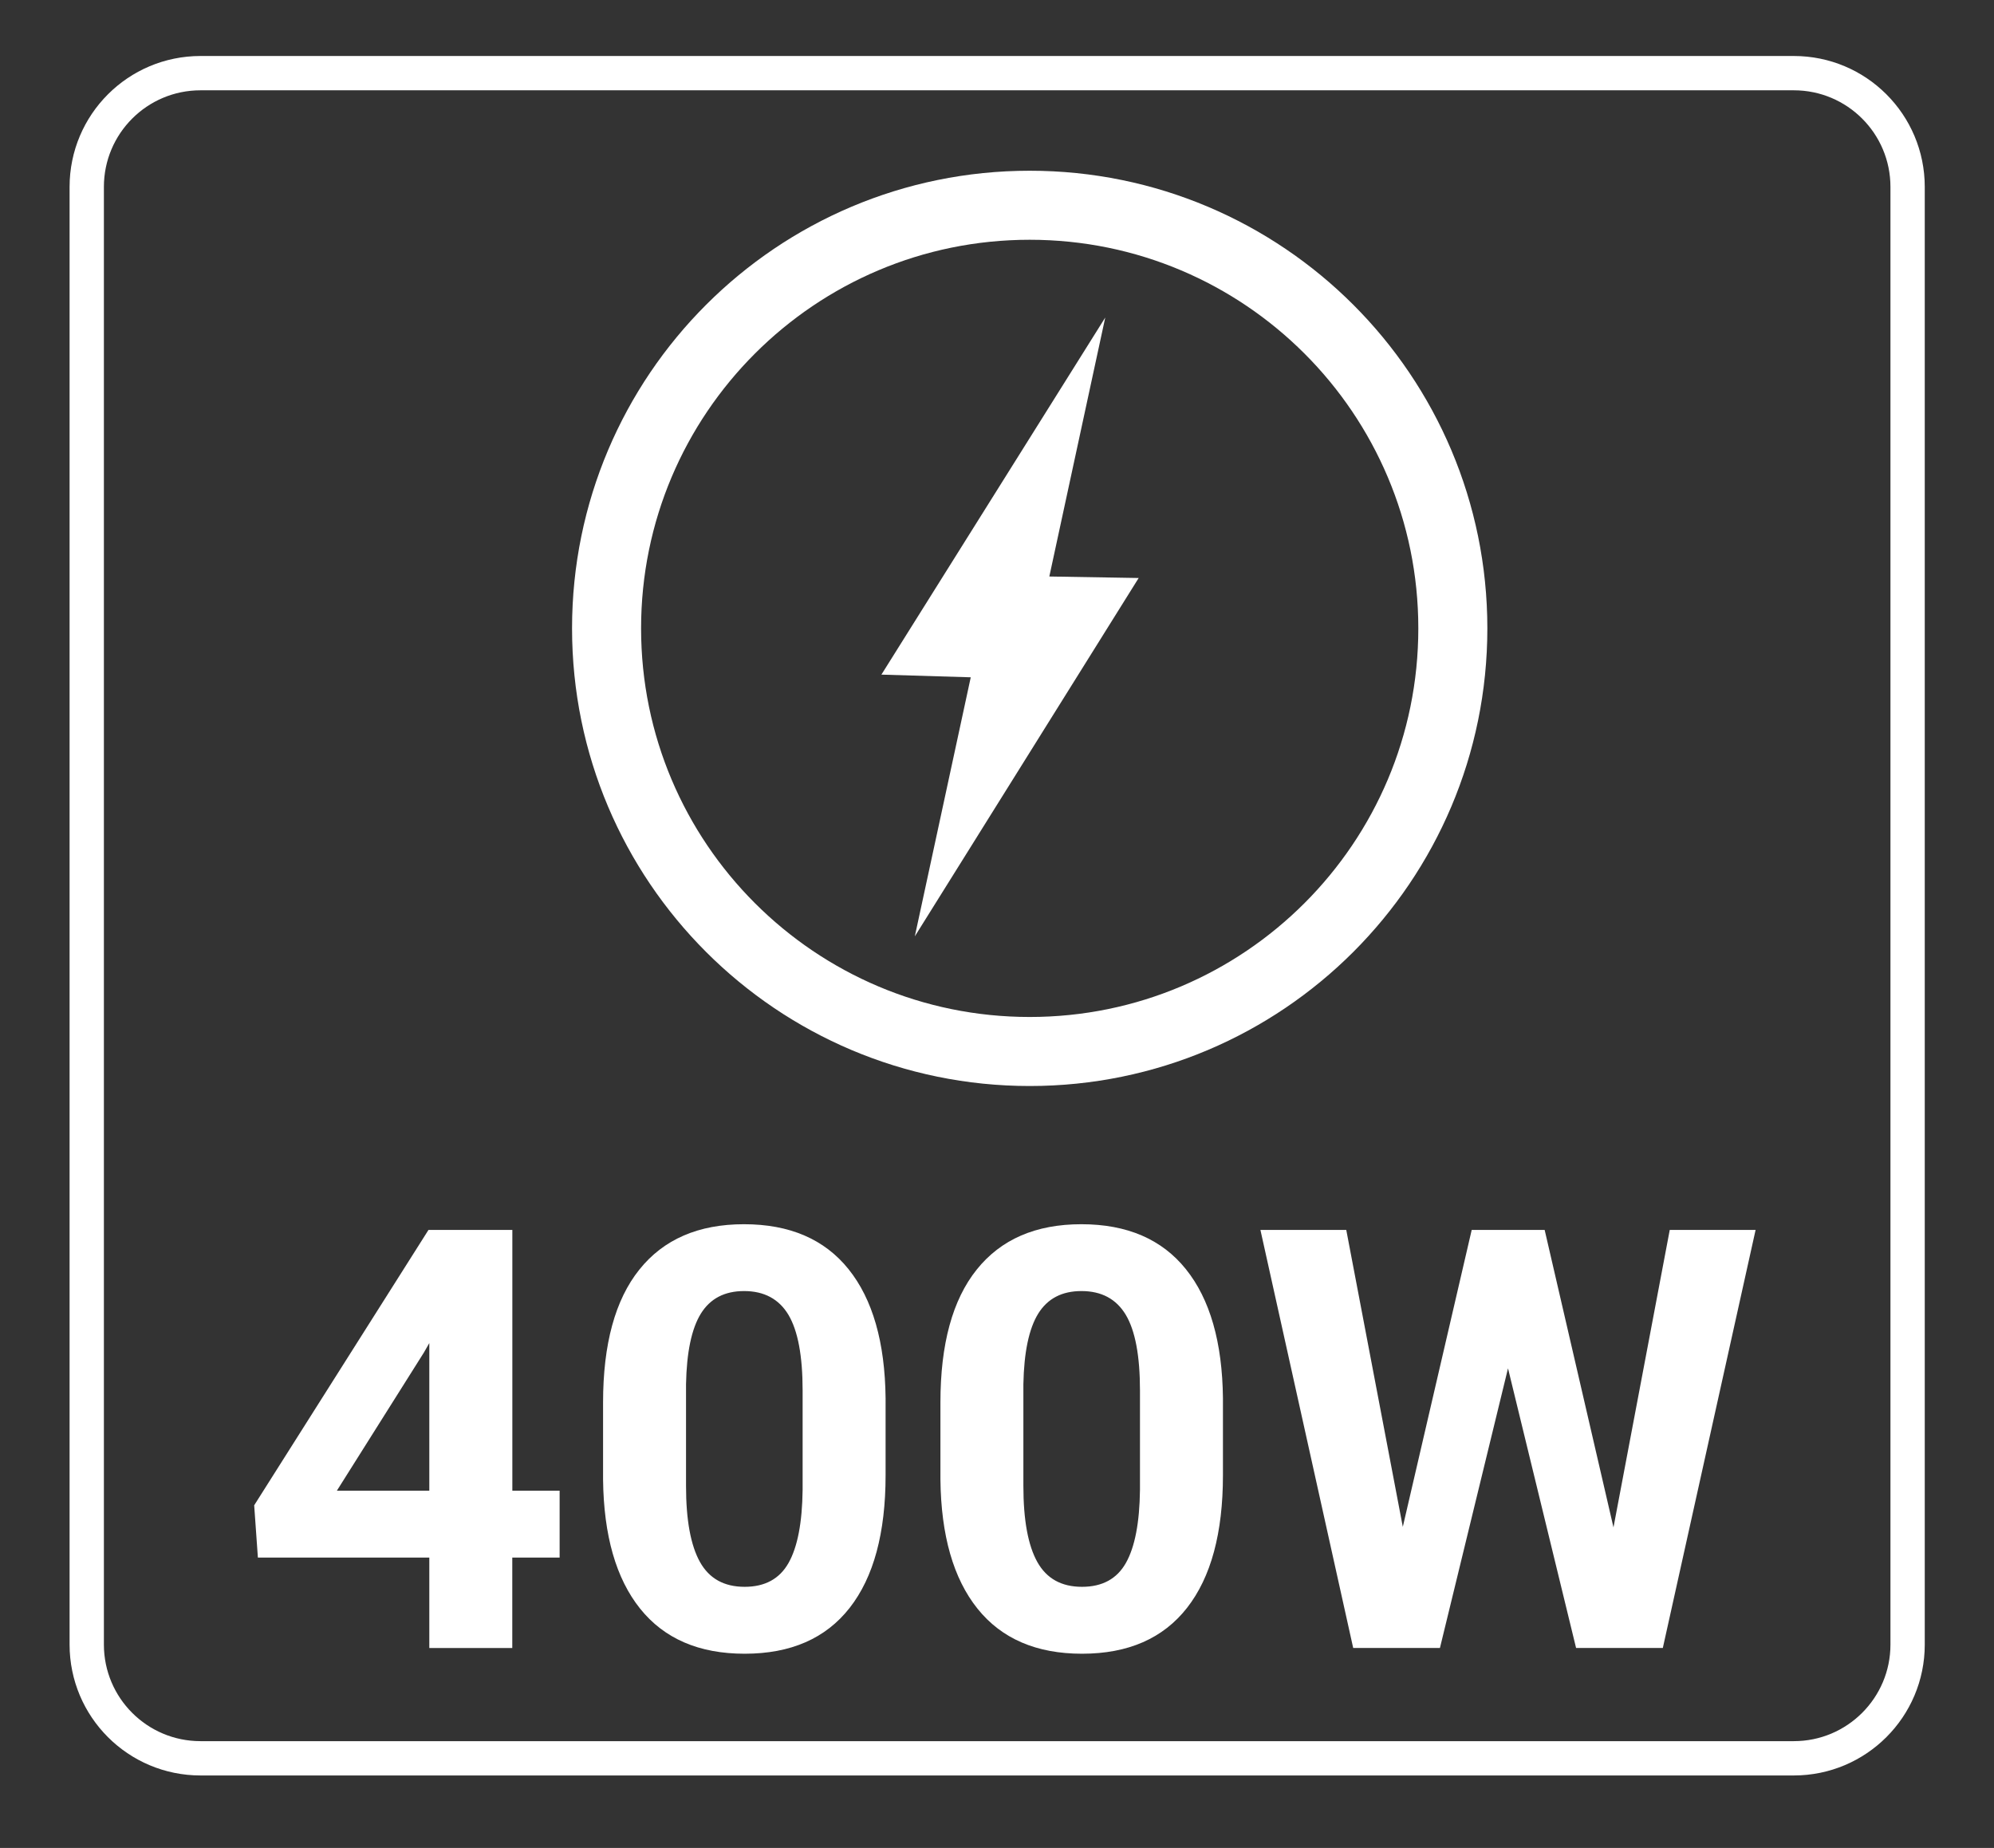 <?xml version="1.0" encoding="utf-8"?>
<!-- Generator: Adobe Illustrator 26.4.1, SVG Export Plug-In . SVG Version: 6.00 Build 0)  -->
<svg version="1.1" xmlns="http://www.w3.org/2000/svg" xmlns:xlink="http://www.w3.org/1999/xlink" x="0px" y="0px"
	 viewBox="0 0 290.57 269.29" style="enable-background:new 0 0 290.57 269.29;" xml:space="preserve">
<rect x="0" y="0" width="290.57" height="269.29" fill="#333333" stroke="none"/>
<style type="text/css">
	.st0{display:none;}
	.st1{display:inline;fill:#231F20;}
	.st2{fill:none;stroke:#FFFFFF;stroke-width:5;stroke-miterlimit:10;}
	.st3{display:inline;}
	.st4{fill:#FFFFFF;}
	.st5{clip-path:url(#SVGID_00000050649027087846619770000006886940727213601704_);fill:#FFFFFF;}
	.st6{display:inline;fill:#FFFFFF;}
	.st7{fill:none;stroke:#FFFFFF;stroke-width:10.06;stroke-miterlimit:10;}
	.st8{fill-rule:evenodd;clip-rule:evenodd;fill:#C6C6C6;}
	.st9{fill-rule:evenodd;clip-rule:evenodd;fill:#2D2C2C;}
	.st10{fill-rule:evenodd;clip-rule:evenodd;fill:#FFFFFF;}
</style>
<g id="Background" class="st0">
	<rect x="-0.57" y="-1" class="st1" width="290.78" height="270"/>
</g>
<g id="Square">
	<path class="st2" d="M261.4,256.23H29.22c-9.16,0-16.58-7.42-16.58-16.58V27.24c0-9.16,7.42-16.58,16.58-16.58H261.4
		c9.16,0,16.58,7.42,16.58,16.58v212.42C277.98,248.81,270.55,256.23,261.4,256.23z"/>
</g>
<g id="TB_Icon" class="st0">
	<g class="st3">
		<g>
			<path class="st4" d="M298.16,229.96c0,0.14-0.07,0.27-0.14,0.34c-0.08,0.03-0.17,0.08-0.31,0.08h-3.82v13.23
				c0,0.15-0.02,0.27-0.1,0.37c-0.1,0.07-0.2,0.1-0.34,0.1h-2.17c-0.08,0-0.19-0.03-0.29-0.1c-0.07-0.1-0.14-0.22-0.14-0.37v-13.23
				h-3.82c-0.14,0-0.24-0.05-0.34-0.08c-0.07-0.1-0.12-0.2-0.12-0.34v-1.73c0-0.15,0.05-0.25,0.12-0.3c0.1-0.1,0.2-0.15,0.34-0.15
				h10.68c0.14,0,0.22,0.05,0.31,0.14c0.07,0.07,0.14,0.15,0.14,0.32V229.96z M315.18,243.77c0,0.22-0.17,0.32-0.38,0.32h-2.22
				c-0.1,0-0.17-0.03-0.26-0.1c-0.05-0.14-0.12-0.22-0.12-0.37v-10.14c0-0.15,0-0.24-0.07-0.24c0,0-0.05,0.07-0.05,0.17l-2.13,4.16
				c-0.14,0.24-0.34,0.37-0.7,0.37h-2.2c-0.31,0-0.55-0.14-0.68-0.37l-2.11-4.16c-0.04-0.1-0.14-0.17-0.14-0.17
				c-0.04,0-0.04,0.08-0.04,0.24v10.14c0,0.15-0.05,0.24-0.12,0.37c-0.05,0.07-0.15,0.1-0.25,0.1h-2.22c-0.24,0-0.34-0.1-0.34-0.32
				v-15.08c0-0.25,0.07-0.46,0.24-0.64c0.19-0.17,0.41-0.27,0.63-0.27h1.79c0.31,0,0.63,0.2,0.82,0.58l3.31,6.7
				c0.07,0.19,0.17,0.29,0.24,0.29c0.02,0,0.1-0.1,0.2-0.29l3.33-6.7c0.19-0.37,0.41-0.58,0.77-0.58h1.77c0.31,0,0.46,0.1,0.65,0.27
				c0.2,0.19,0.27,0.39,0.27,0.64V243.77z"/>
		</g>
		<g>
			<defs>
				<path id="SVGID_3_" d="M98.55,139.22c0,39.44,21.74,73.8,53.86,91.82l4.72-55.85l15.22,17.95l30.66-60.68h-52.79l40.92-97.66
					C138.98,41.04,98.55,85.41,98.55,139.22 M201.62,106.44h55.49l-65.24,96.24l25.1,2.55l-67.11,55.95l33.79-17.83
					c4.74,0.71,15.21,1.03,20.12,1.03c58.08,0,105.17-47.09,105.17-105.17c-0.21-37.14-19.32-75.26-60.23-95.07l10.11-38.4
					L201.62,106.44z"/>
			</defs>
			<use xlink:href="#SVGID_3_"  style="overflow:visible;fill:#FFFFFF;"/>
			<clipPath id="SVGID_00000054230692089099327890000016101569543163222194_">
				<use xlink:href="#SVGID_3_"  style="overflow:visible;"/>
			</clipPath>
			<polygon style="clip-path:url(#SVGID_00000054230692089099327890000016101569543163222194_);fill:#FFFFFF;" points="
				240.87,-92.67 428.43,178.57 166.62,359.63 -20.96,88.39 			"/>
		</g>
	</g>
</g>
<g id="Quiet_Fan" class="st0">
	<path class="st6" d="M249.8,103.35c-1.66-6.74-2.02-8.94-6.58-14.06c-4.53-5.08-10.4-11.39-21.07-15.31
		c-10.71-3.91-15.03-3.63-21.63-2.53c-6.61,1.1-13.38,5.89-17.1,9.12c-3.7,3.22-7.38,6.95-9.09,9.67
		c-1.73,2.71-8.6,16.45-10.74,19.95c-0.5,0.83-1.83,3.14-1.02,4.99c-4.34-3.13-9.7-4.72-15.31-4.23c-0.78-2.48-1.13-4.48-1.81-9.63
		c-1.2-9.19,1.43-13.33,3.1-17.17c0,0,8.58-15.5,11.61-21.73c3.01-6.22,2.43-10.38,0.18-13.21c0,0-8.67-10.58-22.75-13.98
		c-14.09-3.38-12.52-2.47-19.25-0.82c-6.74,1.65-8.95,2.02-14.04,6.58S92.88,51.37,88.95,62.07c-3.9,10.69-3.62,15.01-2.52,21.6
		c1.1,6.6,5.91,13.39,9.11,17.12c3.22,3.7,6.96,7.38,9.69,9.1c2.72,1.71,16.46,8.58,19.97,10.74c0.69,0.43,2.51,1.55,4.17,1.35
		c-2.55,4.22-3.71,9.23-3.17,14.4c-2.41,0.77-4.42,1.13-9.51,1.79c-9.19,1.2-13.33-1.45-17.17-3.1c0,0-15.51-8.6-21.72-11.63
		c-6.23-2.99-10.39-2.42-13.27-0.16c0,0-10.55,8.68-13.95,22.78c-3.39,14.06-2.5,12.48-0.84,19.24c1.66,6.73,2.03,8.93,6.59,14.03
		c4.54,5.1,10.4,11.41,21.09,15.34c10.71,3.91,15.04,3.61,21.62,2.51c6.62-1.1,13.41-5.89,17.12-9.1c3.72-3.23,7.38-6.98,9.09-9.68
		c1.74-2.73,8.59-16.48,10.77-19.99c0.49-0.75,1.73-2.99,1.06-4.82c3.93,2.39,8.55,3.6,13.4,3.3c0.48,1.93,0.82,3.98,1.36,8.02
		c1.19,9.2-1.46,13.34-3.1,17.17c0,0-8.62,15.51-11.63,21.71c-3,6.26-2.43,10.39-0.18,13.24c0,0,8.7,10.56,22.78,13.97
		c14.08,3.37,12.49,2.48,19.23,0.82c6.75-1.68,8.96-2.02,14.04-6.57c5.09-4.56,11.41-10.39,15.32-21.09
		c3.91-10.71,3.62-15.02,2.53-21.6c-1.09-6.6-5.9-13.38-9.1-17.11c-3.24-3.7-6.96-7.39-9.68-9.11c-2.72-1.72-16.49-8.58-19.98-10.75
		c-0.45-0.27-1.41-0.86-2.49-1.19c1.84-3.54,2.75-7.55,2.53-11.76c3.1-1.05,4.84-1.41,10.78-2.18c9.2-1.22,13.34,1.46,17.17,3.1
		c0,0,15.52,8.61,21.73,11.62c6.22,2.98,10.37,2.41,13.24,0.16c0,0,10.57-8.67,13.95-22.75
		C252.34,108.52,251.46,110.09,249.8,103.35z M136.06,136.58c-1.49-7.2,3.14-14.23,10.34-15.71c7.23-1.49,14.26,3.13,15.75,10.33
		c1.49,7.2-3.13,14.25-10.37,15.74c-0.85,0.18-1.71,0.26-2.55,0.27c-1.35-0.22-2.19-0.38-2.19-0.38c0.02,0.08,0.04,0.13,0.07,0.18
		C141.75,146.2,137.22,142.19,136.06,136.58z"/>
</g>
<g id="_x34_00W">
	<g>
		<g>
			<path class="st7" d="M211.71,91.57c0,34.05-27.61,61.66-61.66,61.66c-34.05,0-61.66-27.61-61.66-61.66S116,29.91,150.05,29.91
				C184.11,29.91,211.71,57.52,211.71,91.57z"/>
			<g>
				<polygon class="st4" points="165.93,84.23 152.91,84.01 161.06,46.27 128.44,98.31 141.46,98.7 133.31,136.45 				"/>
			</g>
		</g>
		<g>
			<path class="st4" d="M74.65,217.23h6.9v9.75h-6.9v13.18H62.56v-13.18H37.58l-0.54-7.62l25.4-40.13h12.22V217.23z M49.09,217.23
				h13.47v-21.51l-0.79,1.38L49.09,217.23z"/>
			<path class="st4" d="M129.05,214.97c0,8.42-1.74,14.87-5.23,19.33c-3.49,4.46-8.59,6.69-15.31,6.69
				c-6.64,0-11.72-2.19-15.23-6.57c-3.51-4.38-5.31-10.66-5.4-18.83v-11.21c0-8.51,1.76-14.97,5.29-19.37
				c3.53-4.41,8.61-6.61,15.25-6.61c6.64,0,11.72,2.18,15.23,6.55c3.51,4.37,5.31,10.64,5.4,18.81V214.97z M116.96,202.64
				c0-5.05-0.69-8.73-2.07-11.04c-1.38-2.3-3.54-3.46-6.46-3.46c-2.85,0-4.94,1.1-6.3,3.29c-1.35,2.19-2.07,5.62-2.16,10.28v14.83
				c0,4.97,0.68,8.66,2.03,11.08c1.35,2.42,3.52,3.62,6.51,3.62c2.96,0,5.09-1.16,6.4-3.48c1.31-2.32,1.99-5.86,2.05-10.64V202.64z"
				/>
			<path class="st4" d="M178.21,214.97c0,8.42-1.74,14.87-5.23,19.33c-3.49,4.46-8.59,6.69-15.31,6.69
				c-6.64,0-11.72-2.19-15.23-6.57c-3.51-4.38-5.31-10.66-5.4-18.83v-11.21c0-8.51,1.76-14.97,5.29-19.37
				c3.53-4.41,8.61-6.61,15.25-6.61s11.72,2.18,15.23,6.55c3.51,4.37,5.31,10.64,5.4,18.81V214.97z M166.12,202.64
				c0-5.05-0.69-8.73-2.07-11.04c-1.38-2.3-3.53-3.46-6.46-3.46c-2.85,0-4.94,1.1-6.3,3.29c-1.35,2.19-2.07,5.62-2.16,10.28v14.83
				c0,4.97,0.68,8.66,2.03,11.08c1.35,2.42,3.52,3.62,6.51,3.62c2.96,0,5.09-1.16,6.4-3.48c1.31-2.32,1.99-5.86,2.05-10.64V202.64z"
				/>
			<path class="st4" d="M235.12,222.58l8.2-43.35h12.51l-13.52,60.92h-12.64l-9.92-40.75l-9.92,40.75h-12.64l-13.52-60.92h12.51
				l8.24,43.27l10.04-43.27h10.63L235.12,222.58z"/>
		</g>
	</g>
</g>
<g id="PCIe_Card" class="st0">
	<g class="st3">
		<path class="st8" d="M34.83,59.26h15.8c2.33,0,4.45,0.96,5.99,2.49h0.02c1.54,1.54,2.5,3.67,2.5,6.01v143.05h-8.87v-37.63h-5.42
			c-0.75,0-1.37-0.61-1.37-1.37v-30.14c0-0.75,0.61-1.37,1.37-1.37h5.42v-15.35h-5.42c-0.75,0-1.37-0.61-1.37-1.37V85.32
			c0-0.75,0.61-1.37,1.37-1.37h5.42V68.12H34.83V59.26L34.83,59.26z M63.66,73.86L63.66,73.86h186.69c3.1,0,5.64,2.54,5.64,5.64
			v97.47c0,3.1-2.54,5.64-5.64,5.64H221.9h-5.1c-1.04,0-1.89,0.85-1.89,1.89v2.74c0,1.04,0.85,1.89,1.89,1.89c1.31,0,2.62,0,3.93,0
			c0.89,0,1.16,0.39,1.16,1.22c0,1.16,0,2.01,0,3.16c0,1.98-0.79,2.51-2.36,2.51c-3.59,0-7.18,0-10.77,0c-1.5,0-1.86-0.57-1.86-2.01
			v-5.4c0-1.9-2.87-1.9-2.87,0v8.56c0,1.64-1.35,2.99-2.99,2.99c-25.13,0-50.26,0-75.39,0c-1.28,0-1.53-0.33-1.53-1.47v-10.08
			c0-1.9-2.87-1.9-2.87,0c0,3.32,0,6.64,0,9.97c0,1.3-0.29,1.58-1.37,1.58h-13.2c-1.64,0-2.99-1.34-2.99-2.99v-12.05
			c0-3.33-5.03-3.33-5.03,0v8.89v0.02c-0.01,0.31-0.27,0.57-0.58,0.57h-8.97c-0.32,0-0.58-0.27-0.58-0.58v-11.4H63.66V73.86
			L63.66,73.86z"/>
		<g>
			<path class="st9" d="M228.28,139.38c0,4.87-3.98,8.85-8.85,8.85h-39.58c-4.87,0-8.85-3.98-8.85-8.85v-35.5
				c0-4.87,3.98-8.85,8.85-8.85h39.58c4.87,0,8.85,3.98,8.85,8.85V139.38z"/>
		</g>
		<g>
			<path class="st10" d="M220.21,134.37c0,3.46-2.83,6.3-6.3,6.3h-28.17c-3.46,0-6.3-2.83-6.3-6.3V109.1c0-3.46,2.83-6.3,6.3-6.3
				h28.17c3.46,0,6.3,2.83,6.3,6.3V134.37z"/>
		</g>
	</g>
</g>
</svg>
